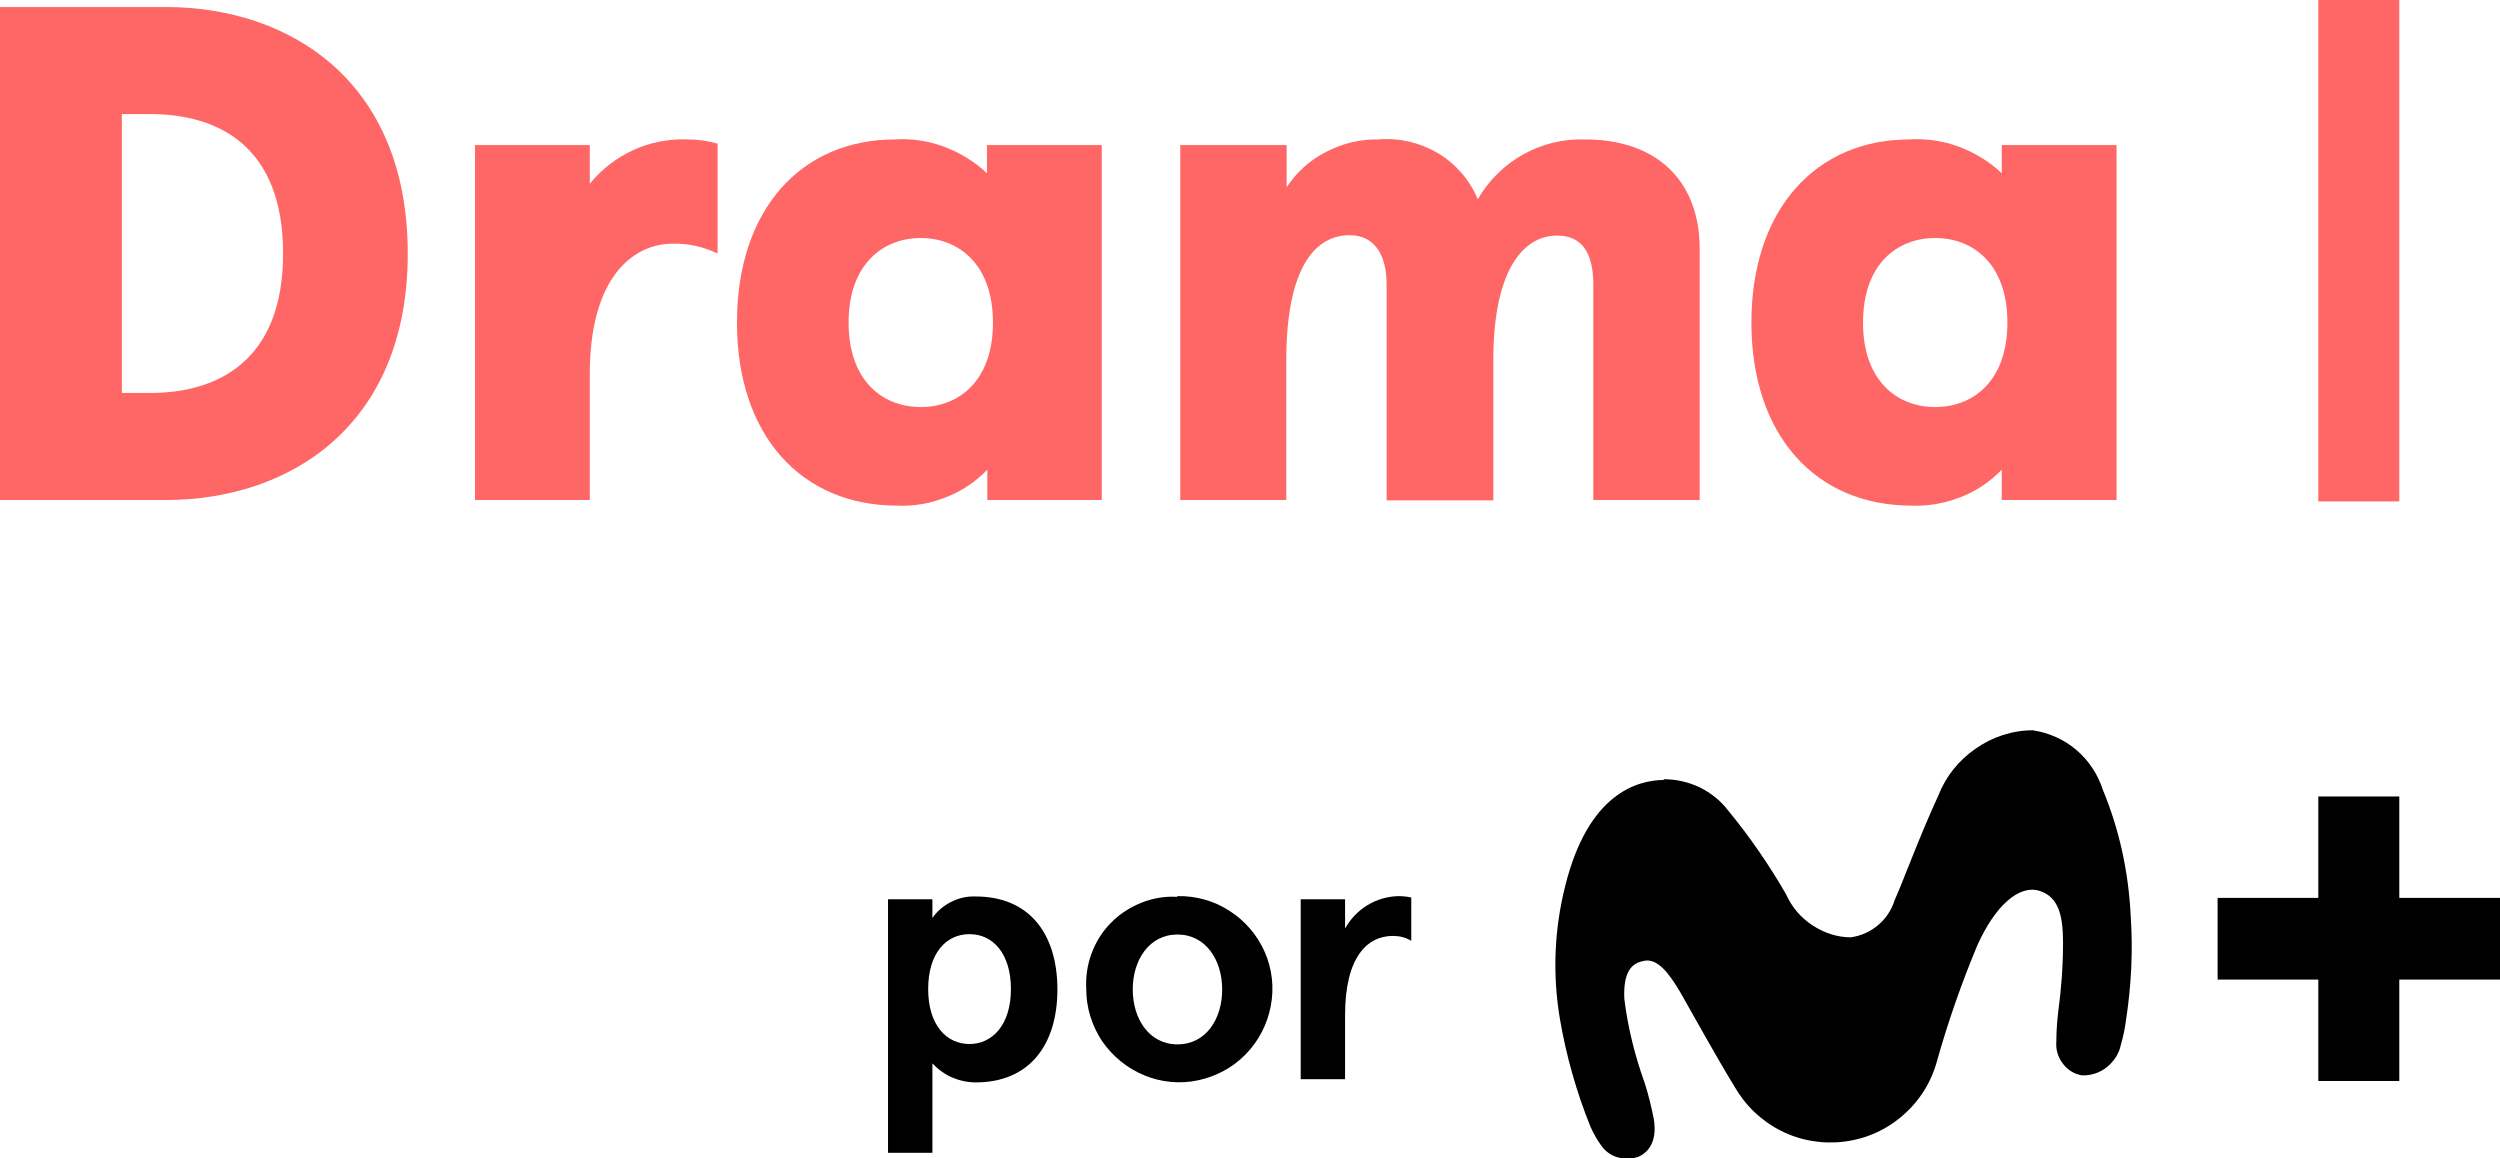 <?xml version="1.0" encoding="UTF-8"?>
<svg id="Capa_1" data-name="Capa 1" xmlns="http://www.w3.org/2000/svg" viewBox="0 0 71 32.9">
  <defs>
    <style>
      .cls-1 {
        fill: #f66;
      }
    </style>
  </defs>
  <path d="M27.71,30.74c-.23,0-.46-.05-.67-.14-.21-.09-.4-.23-.56-.4v2.54h-1.26v-7.2h1.26v.53c.14-.2.32-.35.54-.46.22-.11.45-.16.69-.15,1.53,0,2.32,1.07,2.32,2.64s-.79,2.64-2.32,2.64ZM27.53,26.53c-.66,0-1.17.54-1.17,1.56s.52,1.56,1.17,1.56,1.18-.54,1.18-1.56-.52-1.56-1.17-1.56h0Z"/>
  <path d="M33.44,25.45c.52-.01,1.04.13,1.48.42.44.28.79.69,1,1.17.21.48.27,1.01.17,1.53-.1.52-.34.99-.71,1.37-.37.38-.84.63-1.35.74-.51.11-1.05.06-1.53-.14-.49-.2-.9-.54-1.2-.97-.29-.44-.45-.95-.45-1.47-.02-.35.03-.7.15-1.02.12-.33.31-.63.55-.87.24-.25.54-.44.86-.57.32-.13.67-.19,1.02-.17ZM33.44,29.66c.81,0,1.27-.72,1.27-1.56s-.47-1.56-1.27-1.56-1.27.72-1.27,1.56.47,1.56,1.27,1.56Z"/>
  <path d="M36.94,30.66v-5.12h1.26v.83c.15-.27.37-.5.63-.66.26-.16.56-.25.87-.26.13,0,.26.01.38.04v1.23c-.16-.1-.34-.14-.52-.14-.73,0-1.36.6-1.36,2.25v1.82h-1.26Z"/>
  <path class="cls-1" d="M0,14.19V.2h4.71c3.52,0,6.87,2.1,6.87,7s-3.36,7-6.87,7H0ZM4.27,11.16c1.9,0,3.77-.9,3.77-3.96s-1.85-3.96-3.77-3.96h-.81v7.92h.81Z"/>
  <path class="cls-1" d="M13.49,14.19V4.12h3.26v1.1c.33-.41.76-.74,1.24-.96.48-.22,1.01-.32,1.54-.3.29,0,.58.04.85.12v3.12c-.4-.19-.83-.29-1.27-.28-1.15,0-2.36.98-2.36,3.7v3.58h-3.26Z"/>
  <path class="cls-1" d="M25.41,3.96c.48-.03.96.04,1.41.21.45.17.86.42,1.21.75v-.8h3.26v10.08h-3.25v-.86c-.33.34-.73.61-1.17.78-.44.18-.91.26-1.39.24-2.72,0-4.55-1.99-4.55-5.2s1.82-5.2,4.49-5.2ZM26.15,11.56c1.08,0,2.05-.74,2.05-2.4s-.98-2.4-2.05-2.4-2.05.74-2.05,2.4.97,2.4,2.05,2.4Z"/>
  <path class="cls-1" d="M39.38,14.19v-6.11c0-.84-.34-1.4-1.05-1.4-.97,0-1.8.9-1.8,3.56v3.96h-3.01V4.12h3.02v1.2c.28-.43.67-.78,1.13-1.01.46-.24.96-.36,1.48-.35.59-.05,1.18.09,1.69.39.51.31.9.76,1.13,1.31.3-.53.75-.97,1.28-1.27.54-.3,1.14-.45,1.76-.43,2.11,0,3.26,1.24,3.26,3.1v7.14h-3.02v-6.11c0-.88-.3-1.4-1.03-1.4-.91,0-1.81.9-1.81,3.54v3.98h-3.02Z"/>
  <path class="cls-1" d="M54.23,3.96c.48-.03.96.04,1.41.21.45.17.86.42,1.21.75v-.8h3.26v10.08h-3.26v-.86c-.33.34-.73.61-1.17.78s-.91.26-1.39.24c-2.72,0-4.55-1.99-4.55-5.2s1.83-5.2,4.49-5.2ZM54.96,11.56c1.08,0,2.05-.74,2.05-2.4s-.97-2.4-2.05-2.4-2.05.74-2.05,2.4.97,2.4,2.05,2.4h0Z"/>
  <path d="M47.25,22.15c-.76.01-2.15.39-2.8,3.02-.31,1.23-.36,2.51-.15,3.76.18,1.05.47,2.08.87,3.07.09.2.2.4.34.58.12.15.29.26.48.3.19.05.39.03.57-.04.24-.12.51-.4.41-1.05-.07-.35-.15-.69-.26-1.03-.28-.78-.48-1.58-.58-2.4-.04-.9.32-1.02.55-1.07.39-.09.72.35,1.04.89.37.65,1.01,1.81,1.54,2.68.31.54.77.98,1.33,1.26.56.28,1.19.38,1.8.3.62-.08,1.2-.34,1.67-.76.47-.41.8-.95.96-1.56.31-1.1.69-2.18,1.13-3.24.51-1.14,1.19-1.74,1.77-1.56.54.17.67.69.67,1.47,0,.67-.05,1.33-.14,1.99-.03.27-.05.55-.05.83-.02.22.05.44.18.61.13.18.32.3.54.34.26.01.51-.07.71-.23.2-.16.35-.38.4-.63.07-.24.12-.48.15-.72.15-.98.2-1.98.13-2.97-.06-1.22-.32-2.43-.79-3.56-.14-.44-.4-.83-.75-1.13-.35-.3-.78-.49-1.24-.56-.58,0-1.15.19-1.62.52-.48.33-.85.79-1.06,1.33-.54,1.17-.97,2.36-1.24,2.97-.09.28-.25.53-.47.71-.22.19-.49.31-.78.35-.39,0-.77-.13-1.1-.35-.33-.22-.58-.52-.74-.88-.48-.83-1.03-1.63-1.64-2.37-.21-.28-.49-.5-.81-.66-.32-.15-.66-.23-1.02-.23"/>
  <path class="cls-1" d="M68.14,0h-2.3v14.24h2.3V0Z"/>
  <path d="M71,25.5h-2.86v-2.88h-2.3v2.88h-2.86v2.32h2.86v2.88h2.3v-2.88h2.86v-2.32Z"/>
</svg>